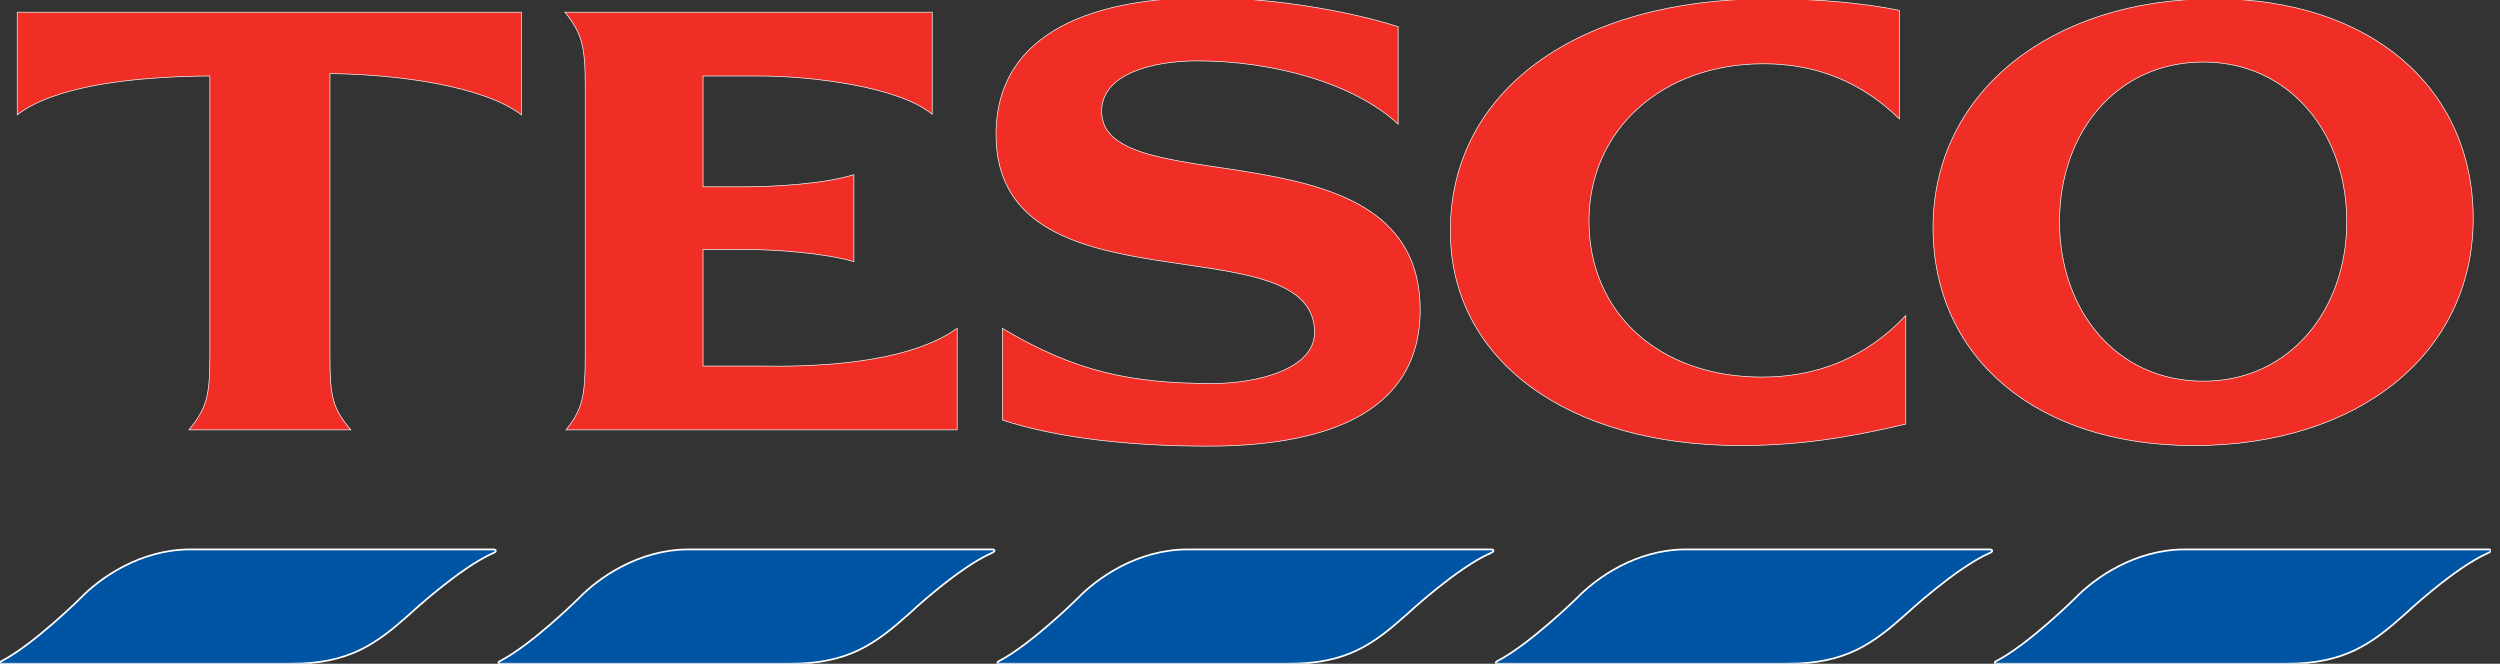 <svg width="113" height="30" viewBox="0 0 113 30" fill="none" xmlns="http://www.w3.org/2000/svg">
<rect x="0" y="0" width="113" height="30" fill="#333333" stroke="none"/>
<g clip-path="url(#clip0)">
<path d="M8.594 24.834C6.342 24.834 4.518 26.123 3.637 27.036C3.637 27.036 1.495 29.16 0.044 29.895C-0.019 29.93 -0.018 30 0.07 30H13.183C15.775 30 16.994 29.122 18.533 27.745C18.533 27.745 20.773 25.663 22.309 24.991C22.464 24.932 22.427 24.834 22.309 24.834H8.594V24.834ZM31.122 24.834C28.869 24.834 27.047 26.123 26.165 27.036C26.165 27.036 24.023 29.16 22.572 29.895C22.508 29.93 22.509 30 22.598 30H35.737C38.329 30 39.549 29.122 41.087 27.745C41.087 27.745 43.302 25.663 44.837 24.991C44.992 24.932 44.98 24.834 44.863 24.834H31.122V24.834ZM53.675 24.834C51.423 24.834 49.6 26.123 48.718 27.036C48.718 27.036 46.576 29.16 45.125 29.895C45.062 29.93 45.064 30 45.152 30H58.291C60.883 30 62.076 29.122 63.615 27.745C63.615 27.745 65.855 25.663 67.391 24.991C67.546 24.932 67.535 24.834 67.417 24.834H53.675V24.834ZM76.203 24.834C73.951 24.834 72.154 26.123 71.272 27.036C71.272 27.036 69.103 29.16 67.652 29.895C67.589 29.93 67.591 30 67.679 30H80.818C83.41 30 84.629 29.122 86.168 27.745C86.168 27.745 88.409 25.663 89.945 24.991C90.1 24.932 90.062 24.834 89.945 24.834H76.203V24.834ZM98.756 24.834C96.504 24.834 94.679 26.123 93.799 27.036C93.799 27.036 91.655 29.16 90.205 29.895C90.141 29.93 90.143 30 90.231 30H103.371C105.963 30 107.181 29.122 108.721 27.745C108.721 27.745 110.937 25.663 112.47 24.991C112.625 24.932 112.616 24.834 112.497 24.834H98.756V24.834Z" fill="#0054A4" stroke="white" stroke-width="0.079" stroke-miterlimit="11.474"/>
<path d="M54.489 -0.106C49.695 -0.106 45.021 1.317 45.021 6.083C45.021 14.336 59.418 9.976 59.418 15.026C59.418 16.672 56.865 17.334 54.803 17.334C51.099 17.334 48.546 16.782 45.31 14.842V18.985C47.723 19.781 51.005 20.166 54.567 20.166C59.54 20.166 64.192 18.882 64.192 14.003C64.192 5.385 49.794 9.257 49.794 5.034C49.794 3.333 52.104 2.752 54.122 2.752C57.517 2.752 61.182 3.746 63.196 5.61V1.205C60.59 0.382 57.13 -0.106 54.489 -0.106V-0.106ZM79.926 -0.054C71.28 -0.054 65.555 4.102 65.555 10.436C65.555 16.249 70.81 20.139 78.668 20.139C81.213 20.139 83.485 19.805 86.141 19.168V14.264C84.264 16.248 82.032 17.044 79.638 17.044C74.997 17.044 71.822 14.152 71.822 9.989C71.822 5.882 75.113 2.882 79.715 2.882C82.223 2.882 84.234 3.794 85.852 5.374V0.47C84.169 0.123 82.059 -0.054 79.926 -0.054V-0.054ZM100.093 -0.054C92.642 -0.054 87.374 4.235 87.374 10.278C87.374 16.207 92.104 20.14 99.149 20.14C106.633 20.14 111.789 15.958 111.789 9.886C111.79 3.928 107.102 -0.054 100.093 -0.054V-0.054ZM0.779 0.549V5.191C2.399 3.936 5.786 3.462 9.486 3.434V16.1C9.486 17.942 9.323 18.467 8.542 19.431H15.859C15.037 18.467 14.914 17.942 14.914 16.1V3.328C18.12 3.356 21.948 3.935 23.568 5.192V0.55H0.779V0.549V0.549ZM25.535 0.549C26.301 1.513 26.453 2.062 26.453 3.906V16.1C26.453 17.942 26.315 18.495 25.588 19.431H43.264V14.842C40.838 16.569 36.223 16.575 34.347 16.546H31.777V11.275H33.666C34.945 11.275 37.254 11.427 38.596 11.826V7.893C37.273 8.318 34.941 8.444 33.666 8.444H31.777V3.436H34.347C36.643 3.436 40.637 3.912 42.136 5.167V0.552H25.535V0.549V0.549ZM99.596 2.805C103.498 2.805 106.073 6.033 106.073 10.017C106.073 14 103.498 17.229 99.596 17.229C95.63 17.229 93.091 14 93.091 10.017C93.091 6.034 95.63 2.805 99.596 2.805V2.805Z" fill="#F02E25" stroke="white" stroke-width="0.03" stroke-miterlimit="3.864"/>
</g>
<defs>
<clipPath id="clip0">
<rect width="112.587" height="30" fill="white"/>
</clipPath>
</defs>
</svg>
